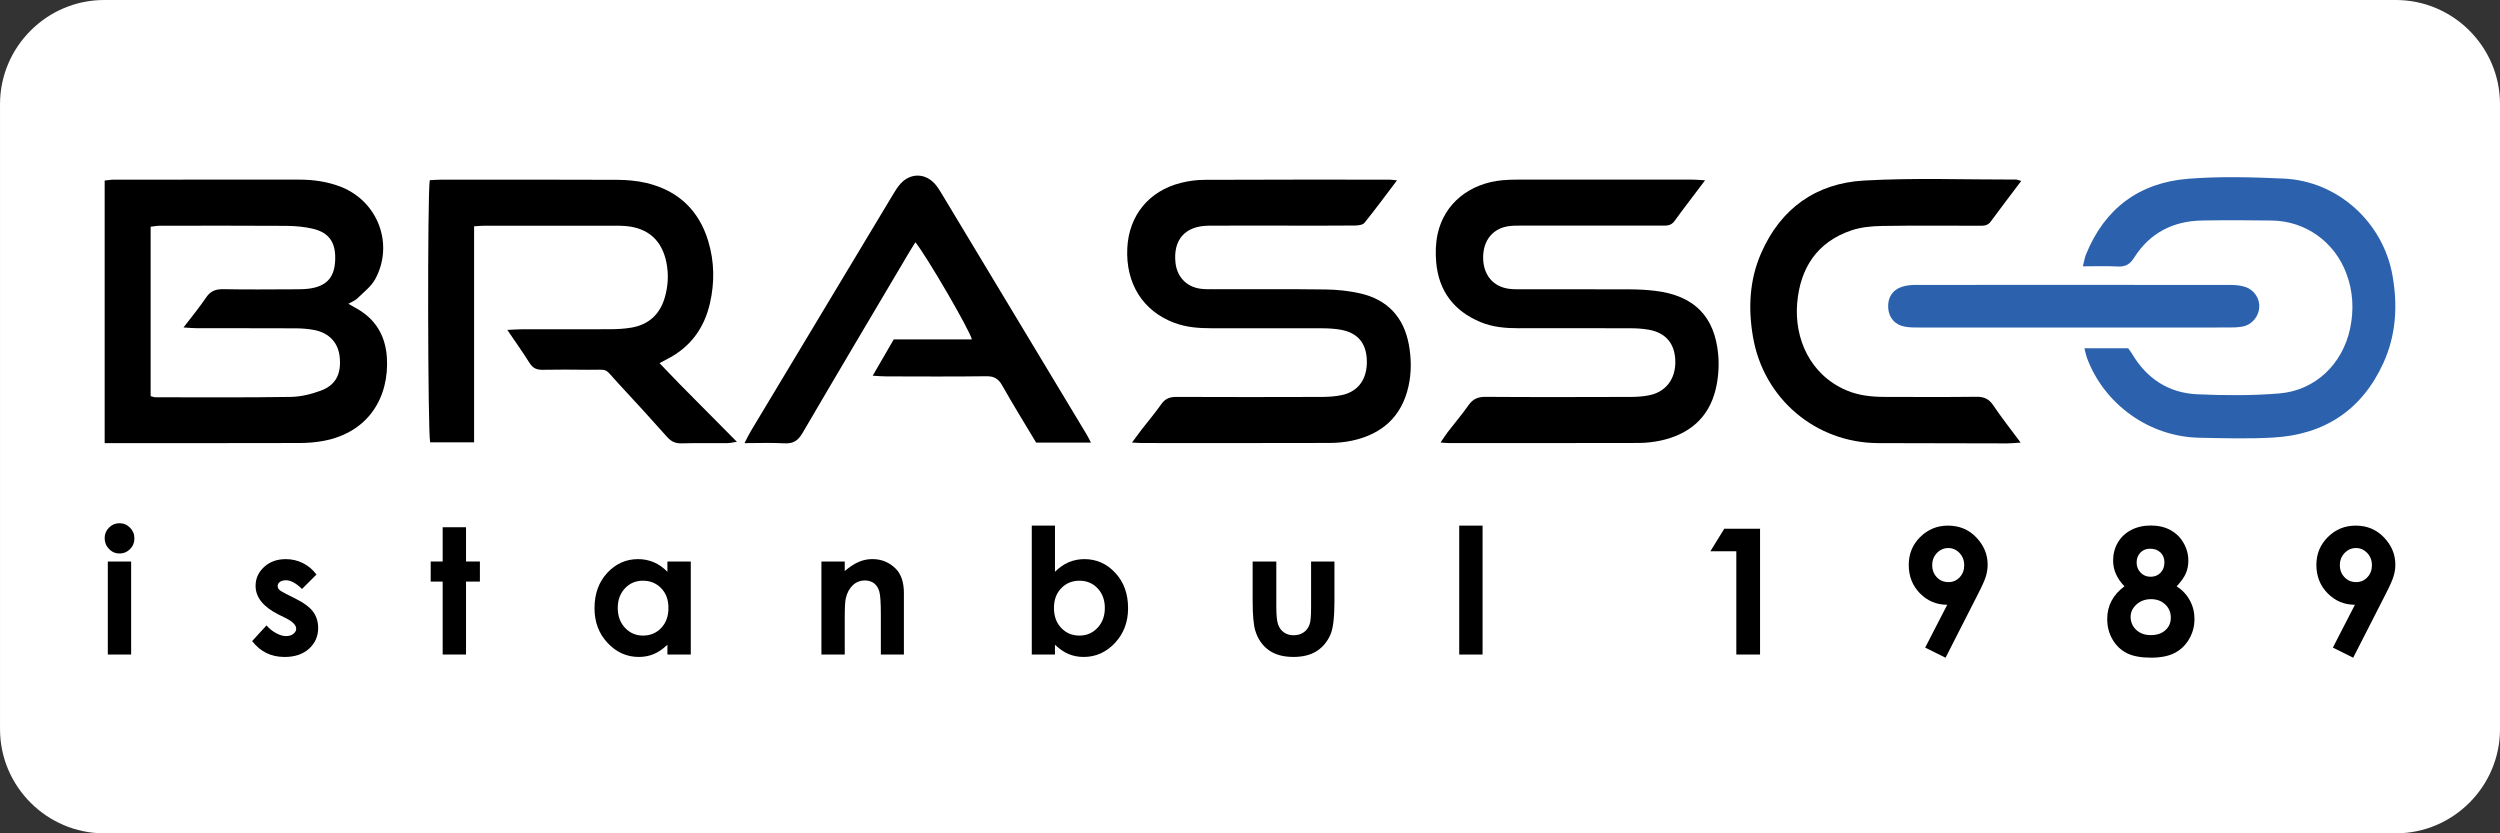 <svg xmlns="http://www.w3.org/2000/svg" xmlns:xlink="http://www.w3.org/1999/xlink" id="Layer_1" x="0px" y="0px" width="127.559px" height="42.52px" viewBox="-7.084 14.176 127.559 42.52" xml:space="preserve"><rect x="-7.084" y="14.176" width="127.559" height="42.52" fill="#333333" stroke="none"/><path fill="#FFFFFF" d="M120.475,51.38c0,2.924-2.392,5.315-5.315,5.315H-1.768c-2.924,0-5.315-2.392-5.315-5.315V19.49 c0-2.923,2.392-5.314,5.315-5.314h116.928c2.924,0,5.315,2.392,5.315,5.314V51.38z"></path><path d="M9.292,34.106C8.8,34.289,8.26,34.421,7.739,34.428c-2.3,0.036-4.601,0.019-6.899,0.018c-0.058,0-0.116-0.027-0.238-0.056 v-8.646c0.158-0.017,0.313-0.05,0.468-0.05c2.155-0.002,4.313-0.008,6.469,0.006c0.447,0.005,0.905,0.045,1.341,0.148 c0.864,0.204,1.2,0.744,1.132,1.702c-0.057,0.812-0.468,1.239-1.322,1.353c-0.264,0.034-0.533,0.034-0.8,0.034 c-1.19,0.005-2.382,0.017-3.572-0.006c-0.386-0.006-0.653,0.084-0.88,0.417c-0.337,0.502-0.728,0.972-1.159,1.537 c0.311,0.018,0.505,0.038,0.702,0.038c1.662,0.002,3.326-0.003,4.989,0.005c0.327,0.001,0.658,0.025,0.979,0.086 c0.758,0.145,1.22,0.645,1.298,1.363C10.34,33.236,10.062,33.817,9.292,34.106 M10.997,29.854c-0.082-0.043-0.16-0.094-0.303-0.178 c0.193-0.114,0.353-0.172,0.461-0.28c0.318-0.313,0.7-0.6,0.906-0.979c0.966-1.774,0.143-3.954-1.73-4.699 c-0.696-0.277-1.424-0.377-2.169-0.377c-3.142,0.001-6.283-0.002-9.424,0.001c-0.157,0-0.313,0.029-0.482,0.047v13.396h0.633 c3.1,0,6.199,0.004,9.299-0.005c0.409,0,0.824-0.032,1.226-0.107c2.328-0.435,3.367-2.254,3.242-4.258 C12.582,31.265,12.041,30.392,10.997,29.854"></path><path d="M17.105,25.723c0.223-0.014,0.383-0.03,0.541-0.03c2.239-0.001,4.479-0.001,6.719,0c0.163,0,0.327,0.003,0.492,0.018 c1.141,0.103,1.839,0.741,2.062,1.861c0.119,0.599,0.087,1.19-0.079,1.769c-0.246,0.869-0.824,1.406-1.724,1.554 c-0.344,0.056-0.695,0.077-1.042,0.079c-1.521,0.007-3.041,0.002-4.561,0.004c-0.198,0.001-0.396,0.018-0.712,0.031 c0.418,0.617,0.795,1.146,1.139,1.693c0.163,0.26,0.364,0.349,0.66,0.342c0.761-0.013,1.521-0.012,2.28-0.001 c1.171,0.016,0.79-0.16,1.614,0.727c0.826,0.887,1.642,1.783,2.448,2.688c0.208,0.234,0.419,0.347,0.74,0.339 c0.78-0.021,1.561-0.005,2.341-0.01c0.131-0.001,0.262-0.035,0.492-0.067c-0.385-0.389-0.699-0.707-1.016-1.026 c-0.331-0.335-0.665-0.671-0.998-1.006c-0.318-0.321-0.638-0.641-0.954-0.964c-0.321-0.327-0.637-0.662-0.98-1.02 c0.171-0.091,0.26-0.139,0.352-0.186c1.198-0.601,1.924-1.571,2.221-2.869c0.244-1.062,0.228-2.126-0.086-3.166 c-0.478-1.589-1.547-2.589-3.158-2.972c-0.493-0.118-1.015-0.157-1.524-0.16c-2.999-0.015-5.999-0.007-8.999-0.006 c-0.179,0-0.359,0.018-0.529,0.026c-0.123,0.71-0.101,12.9,0.02,13.373h2.242V25.723z"></path><path d="M79.915,23.376c-0.295-0.017-0.474-0.035-0.651-0.035c-2.958-0.001-5.915-0.001-8.872,0c-0.267,0-0.534,0.005-0.8,0.029 c-1.698,0.153-2.981,1.188-3.322,2.738c-0.103,0.472-0.118,0.983-0.073,1.467c0.133,1.461,0.91,2.473,2.262,3.036 c0.619,0.257,1.271,0.313,1.934,0.313c1.911-0.003,3.819-0.004,5.73,0.002c0.306,0,0.617,0.021,0.92,0.074 c0.881,0.156,1.348,0.729,1.354,1.637c0.008,0.874-0.477,1.523-1.306,1.702c-0.317,0.067-0.652,0.09-0.977,0.09 c-2.466,0.007-4.929,0.014-7.395-0.004c-0.393-0.003-0.65,0.105-0.875,0.428c-0.329,0.472-0.705,0.908-1.056,1.365 c-0.116,0.152-0.219,0.317-0.37,0.537c0.192,0.016,0.291,0.027,0.387,0.027c3.245,0.001,6.491,0.005,9.737-0.004 c0.365-0.002,0.74-0.045,1.099-0.12c1.445-0.315,2.456-1.141,2.812-2.607c0.139-0.568,0.183-1.185,0.133-1.768 c-0.172-1.97-1.236-3.028-3.215-3.267c-0.407-0.048-0.818-0.073-1.227-0.075c-1.85-0.009-3.697-0.003-5.546-0.005 c-0.228,0-0.453,0.005-0.678-0.023c-0.82-0.103-1.322-0.71-1.329-1.581c-0.008-0.902,0.507-1.524,1.354-1.623 c0.224-0.025,0.452-0.02,0.678-0.021c2.341,0,4.681,0,7.024-0.001c0.26,0,0.518,0.038,0.712-0.237 C78.838,24.786,79.343,24.139,79.915,23.376"></path><path d="M64.197,23.377c-0.236-0.022-0.317-0.035-0.398-0.035c-3.142,0-6.285-0.005-9.426,0.01 c-0.406,0.001-0.822,0.058-1.216,0.158c-1.626,0.414-2.639,1.664-2.722,3.319c-0.092,1.814,0.804,3.23,2.408,3.822 c0.608,0.226,1.237,0.274,1.877,0.273c1.89-0.001,3.777-0.002,5.668,0.003c0.307,0,0.617,0.02,0.919,0.07 c0.878,0.151,1.323,0.681,1.35,1.566c0.029,0.94-0.426,1.59-1.276,1.772c-0.336,0.072-0.691,0.092-1.039,0.094 c-2.465,0.008-4.928,0.01-7.393-0.001c-0.337-0.001-0.576,0.081-0.777,0.367c-0.319,0.452-0.678,0.877-1.018,1.315 c-0.145,0.188-0.282,0.378-0.48,0.646c0.248,0.014,0.385,0.025,0.522,0.025c3.186,0.002,6.368,0.005,9.549-0.004 c0.389,0,0.785-0.037,1.162-0.118c1.523-0.33,2.528-1.219,2.875-2.772c0.158-0.711,0.148-1.432,0.016-2.142 c-0.262-1.393-1.091-2.279-2.47-2.596c-0.576-0.132-1.179-0.196-1.769-0.203c-1.888-0.026-3.778-0.009-5.668-0.012 c-0.245,0-0.494,0.006-0.738-0.028c-0.705-0.102-1.179-0.607-1.258-1.315c-0.131-1.179,0.488-1.889,1.688-1.899 c1.396-0.012,2.792-0.003,4.188-0.003c1.09,0,2.176,0.005,3.267-0.006c0.17-0.001,0.409-0.027,0.498-0.137 C63.084,24.869,63.6,24.163,64.197,23.377"></path><path fill="#2B61AD" d="M99.269,31.946c0.059,0.226,0.085,0.363,0.131,0.491c0.88,2.373,3.185,4.024,5.722,4.074 c1.252,0.025,2.509,0.063,3.758-0.008c2.626-0.141,4.549-1.398,5.648-3.813c0.648-1.428,0.733-2.931,0.461-4.462 c-0.484-2.715-2.788-4.812-5.545-4.94c-1.617-0.075-3.251-0.118-4.864,0.008c-2.507,0.197-4.282,1.514-5.235,3.877 c-0.064,0.164-0.091,0.344-0.153,0.592c0.636,0,1.207-0.023,1.777,0.009c0.395,0.021,0.625-0.111,0.84-0.454 c0.799-1.26,1.985-1.868,3.461-1.892c1.19-0.02,2.384-0.019,3.576,0.001c1.701,0.026,3.179,1.083,3.782,2.68 c0.353,0.929,0.402,1.879,0.196,2.846c-0.387,1.799-1.775,3.145-3.608,3.296c-1.384,0.115-2.789,0.104-4.181,0.043 c-1.478-0.064-2.6-0.808-3.351-2.092c-0.052-0.088-0.119-0.165-0.183-0.255L99.269,31.946L99.269,31.946z"></path><path d="M48.58,36.758c-0.105-0.196-0.156-0.31-0.22-0.414c-2.475-4.113-4.952-8.229-7.431-12.343 c-0.094-0.157-0.195-0.314-0.318-0.45c-0.494-0.544-1.229-0.556-1.732-0.018c-0.165,0.178-0.295,0.393-0.421,0.604 c-2.412,4.01-4.821,8.021-7.23,12.032c-0.103,0.169-0.186,0.349-0.325,0.617c0.739,0,1.389-0.028,2.035,0.01 c0.447,0.025,0.695-0.134,0.922-0.521c1.791-3.065,3.606-6.117,5.414-9.173c0.108-0.186,0.227-0.365,0.35-0.566 c0.599,0.753,2.77,4.48,2.88,4.957h-3.986c-0.359,0.62-0.695,1.201-1.074,1.853c0.285,0.017,0.48,0.035,0.677,0.035 c1.704,0.002,3.408,0.017,5.112-0.008c0.407-0.007,0.626,0.125,0.822,0.475c0.554,0.982,1.148,1.941,1.728,2.91H48.58z"></path><path d="M96.047,23.409c-0.152-0.042-0.207-0.071-0.265-0.071c-2.586,0.005-5.177-0.095-7.756,0.05 c-2.44,0.137-4.248,1.417-5.246,3.696c-0.603,1.374-0.673,2.818-0.419,4.289c0.539,3.146,3.201,5.404,6.393,5.412 c2.195,0.006,4.392,0.012,6.589,0.014c0.192,0,0.385-0.021,0.673-0.041c-0.514-0.692-0.983-1.284-1.403-1.91 c-0.224-0.333-0.485-0.433-0.872-0.427c-1.561,0.019-3.121,0.01-4.682,0.006c-0.66-0.002-1.31-0.072-1.926-0.333 c-1.861-0.789-2.674-2.645-2.518-4.459c0.153-1.78,1.013-3.114,2.771-3.706c0.494-0.167,1.043-0.215,1.57-0.224 c1.644-0.027,3.284-0.012,4.928-0.011c0.227,0,0.438,0.014,0.603-0.21C94.983,24.808,95.494,24.144,96.047,23.409"></path><path fill="#2B61AD" d="M98.687,30.889c2.624,0,5.252,0.001,7.881-0.003c0.266,0,0.536,0,0.794-0.052 c0.459-0.096,0.791-0.502,0.829-0.958c0.037-0.443-0.242-0.898-0.696-1.053c-0.228-0.077-0.481-0.107-0.721-0.107 c-5.378-0.007-10.755-0.006-16.129-0.002c-0.223,0-0.456,0.023-0.667,0.09c-0.504,0.16-0.754,0.556-0.719,1.082 c0.029,0.507,0.356,0.88,0.874,0.962c0.237,0.041,0.488,0.039,0.736,0.039C93.475,30.89,96.078,30.889,98.687,30.889"></path><g>	<path d="M-0.987,40.873c0.209,0,0.387,0.075,0.537,0.227c0.149,0.152,0.224,0.334,0.224,0.55c0,0.211-0.074,0.395-0.222,0.543  c-0.146,0.148-0.325,0.225-0.53,0.225c-0.212,0-0.393-0.076-0.541-0.23c-0.149-0.151-0.225-0.339-0.225-0.556  c0-0.209,0.075-0.389,0.222-0.536C-1.375,40.946-1.196,40.873-0.987,40.873z M-1.583,42.826h1.19v4.746h-1.19V42.826z"></path>	<path d="M9.062,43.491l-0.736,0.736c-0.3-0.295-0.572-0.444-0.817-0.444c-0.134,0-0.236,0.028-0.313,0.084  c-0.075,0.058-0.113,0.127-0.113,0.212c0,0.063,0.023,0.123,0.072,0.177c0.048,0.054,0.167,0.127,0.354,0.221l0.437,0.219  c0.459,0.228,0.774,0.456,0.946,0.692c0.171,0.235,0.258,0.512,0.258,0.83c0,0.422-0.154,0.774-0.464,1.057  c-0.312,0.281-0.727,0.422-1.246,0.422c-0.693,0-1.244-0.271-1.658-0.811l0.732-0.799c0.141,0.162,0.304,0.295,0.491,0.395  c0.188,0.103,0.354,0.15,0.499,0.15c0.157,0,0.284-0.038,0.38-0.113c0.096-0.076,0.145-0.162,0.145-0.262  c0-0.183-0.174-0.362-0.52-0.537l-0.401-0.199c-0.768-0.389-1.151-0.873-1.151-1.453c0-0.375,0.144-0.697,0.435-0.964  c0.289-0.267,0.66-0.399,1.109-0.399c0.309,0,0.6,0.068,0.87,0.203C8.643,43.042,8.874,43.237,9.062,43.491z"></path>	<path d="M15.503,41.078h1.191v1.748h0.708v1.025h-0.708v3.721h-1.191v-3.721h-0.611v-1.025h0.611V41.078z"></path>	<path d="M26.97,42.826h1.192v4.746H26.97v-0.5c-0.232,0.22-0.465,0.381-0.699,0.478c-0.233,0.097-0.487,0.146-0.761,0.146  c-0.612,0-1.143-0.237-1.59-0.712c-0.448-0.476-0.67-1.067-0.67-1.774c0-0.733,0.216-1.335,0.648-1.802  c0.434-0.469,0.959-0.704,1.578-0.704c0.283,0,0.551,0.056,0.801,0.16c0.251,0.109,0.481,0.271,0.692,0.485V42.826z M25.718,43.806  c-0.367,0-0.675,0.131-0.917,0.391c-0.244,0.262-0.365,0.593-0.365,1c0,0.411,0.123,0.749,0.371,1.013  c0.249,0.264,0.554,0.396,0.915,0.396c0.374,0,0.685-0.129,0.932-0.39c0.246-0.26,0.369-0.601,0.369-1.023  c0-0.413-0.123-0.747-0.369-1.003C26.406,43.933,26.095,43.806,25.718,43.806z"></path>	<path d="M34.828,42.826h1.19v0.486c0.27-0.229,0.516-0.385,0.734-0.474c0.219-0.091,0.444-0.135,0.673-0.135  c0.471,0,0.87,0.164,1.198,0.494c0.275,0.278,0.413,0.693,0.413,1.239v3.136H37.86v-2.079c0-0.565-0.026-0.941-0.077-1.128  s-0.139-0.327-0.265-0.424s-0.283-0.148-0.468-0.148c-0.24,0-0.447,0.08-0.62,0.243c-0.173,0.161-0.293,0.385-0.359,0.668  c-0.035,0.149-0.053,0.47-0.053,0.962v1.905h-1.19L34.828,42.826L34.828,42.826z"></path>	<path d="M46.745,40.995v2.354c0.215-0.215,0.448-0.375,0.697-0.485c0.251-0.105,0.519-0.16,0.803-0.16  c0.62,0,1.146,0.235,1.579,0.704c0.435,0.467,0.651,1.068,0.651,1.802c0,0.707-0.226,1.299-0.673,1.774  c-0.446,0.475-0.979,0.712-1.592,0.712c-0.275,0-0.528-0.05-0.764-0.146s-0.47-0.258-0.702-0.478v0.5h-1.183v-6.578L46.745,40.995  L46.745,40.995z M47.997,43.806c-0.376,0-0.687,0.127-0.933,0.384c-0.248,0.256-0.371,0.589-0.371,1.003  c0,0.423,0.123,0.764,0.371,1.023c0.246,0.261,0.557,0.39,0.933,0.39c0.363,0,0.669-0.133,0.918-0.396  c0.249-0.265,0.374-0.602,0.374-1.013c0-0.407-0.123-0.738-0.367-1C48.678,43.937,48.368,43.806,47.997,43.806z"></path>	<path d="M56.833,42.826h1.205v2.287c0,0.445,0.028,0.754,0.092,0.927c0.061,0.173,0.159,0.309,0.296,0.404  c0.135,0.096,0.3,0.145,0.499,0.145c0.196,0,0.365-0.048,0.504-0.145c0.14-0.092,0.242-0.231,0.309-0.415  c0.05-0.137,0.074-0.429,0.074-0.878v-2.325h1.192v2.012c0,0.829-0.066,1.396-0.197,1.701c-0.159,0.372-0.396,0.658-0.707,0.857  c-0.312,0.2-0.708,0.299-1.187,0.299c-0.521,0-0.941-0.115-1.264-0.349c-0.321-0.233-0.548-0.558-0.678-0.974  c-0.093-0.286-0.141-0.81-0.141-1.571v-1.976H56.833z"></path>	<path d="M67.371,40.995h1.191v6.578h-1.191V40.995z"></path>	<path d="M80.894,41.155h1.826v6.418h-1.211v-5.27h-1.323L80.894,41.155z"></path>	<path d="M92.185,47.735l-1.04-0.516l1.126-2.186c-0.546,0-1.01-0.194-1.393-0.583c-0.381-0.388-0.571-0.874-0.571-1.452  c0-0.559,0.194-1.034,0.586-1.423c0.393-0.387,0.863-0.58,1.415-0.58c0.58,0,1.063,0.199,1.446,0.603  c0.385,0.405,0.579,0.865,0.579,1.389c0,0.198-0.03,0.396-0.089,0.595c-0.062,0.199-0.197,0.507-0.412,0.922L92.185,47.735z   M92.336,43.878c0.229,0,0.416-0.082,0.57-0.248c0.155-0.163,0.231-0.369,0.231-0.612c0-0.25-0.08-0.459-0.241-0.628  c-0.16-0.167-0.35-0.251-0.563-0.251c-0.228,0-0.423,0.082-0.585,0.249c-0.163,0.169-0.244,0.376-0.244,0.626  c0,0.245,0.079,0.451,0.236,0.616C91.897,43.796,92.098,43.878,92.336,43.878z"></path>	<path d="M103.977,44.094c0.291,0.186,0.516,0.426,0.673,0.719c0.159,0.291,0.236,0.608,0.236,0.949c0,0.369-0.09,0.711-0.276,1.025  c-0.185,0.316-0.433,0.552-0.745,0.711c-0.311,0.157-0.707,0.235-1.191,0.235c-0.518,0-0.928-0.076-1.234-0.228  c-0.304-0.153-0.549-0.385-0.731-0.695c-0.185-0.311-0.275-0.661-0.275-1.051c0-0.338,0.072-0.646,0.22-0.924  c0.147-0.279,0.368-0.526,0.66-0.745c-0.19-0.193-0.335-0.402-0.433-0.622c-0.099-0.22-0.146-0.45-0.146-0.694  c0-0.334,0.08-0.638,0.241-0.915c0.16-0.273,0.388-0.488,0.678-0.64c0.292-0.153,0.628-0.229,1.01-0.229  c0.373,0,0.707,0.075,0.991,0.23c0.284,0.153,0.509,0.372,0.673,0.657c0.165,0.282,0.245,0.586,0.245,0.914  c0,0.229-0.042,0.442-0.126,0.638C104.36,43.63,104.203,43.85,103.977,44.094z M102.671,44.747c-0.291,0-0.539,0.089-0.741,0.268  c-0.201,0.18-0.302,0.393-0.302,0.641c0,0.258,0.096,0.478,0.283,0.656c0.192,0.18,0.439,0.27,0.748,0.27  c0.31,0,0.56-0.084,0.743-0.251c0.187-0.168,0.277-0.383,0.277-0.648c0-0.265-0.097-0.487-0.286-0.667  C103.201,44.836,102.961,44.747,102.671,44.747z M102.623,42.173c-0.199,0-0.365,0.065-0.495,0.197  c-0.127,0.133-0.194,0.302-0.194,0.507s0.068,0.378,0.205,0.518c0.138,0.141,0.305,0.209,0.506,0.209  c0.206,0,0.376-0.067,0.509-0.204c0.133-0.136,0.199-0.313,0.199-0.533c0-0.204-0.068-0.371-0.201-0.5  C103.018,42.237,102.842,42.173,102.623,42.173z"></path>	<path d="M112.984,47.735l-1.037-0.516l1.126-2.186c-0.547,0-1.009-0.194-1.392-0.583c-0.382-0.388-0.575-0.874-0.575-1.452  c0-0.559,0.198-1.034,0.589-1.423c0.392-0.387,0.863-0.58,1.415-0.58c0.58,0,1.061,0.199,1.447,0.603  c0.384,0.405,0.578,0.865,0.578,1.389c0,0.198-0.03,0.396-0.091,0.595c-0.059,0.199-0.197,0.507-0.411,0.922L112.984,47.735z   M113.135,43.878c0.229,0,0.42-0.082,0.573-0.248c0.154-0.163,0.232-0.369,0.232-0.612c0-0.25-0.081-0.459-0.241-0.628  c-0.162-0.167-0.352-0.251-0.567-0.251c-0.228,0-0.419,0.082-0.582,0.249c-0.164,0.169-0.246,0.376-0.246,0.626  c0,0.245,0.08,0.451,0.24,0.616C112.698,43.796,112.899,43.878,113.135,43.878z"></path></g></svg>